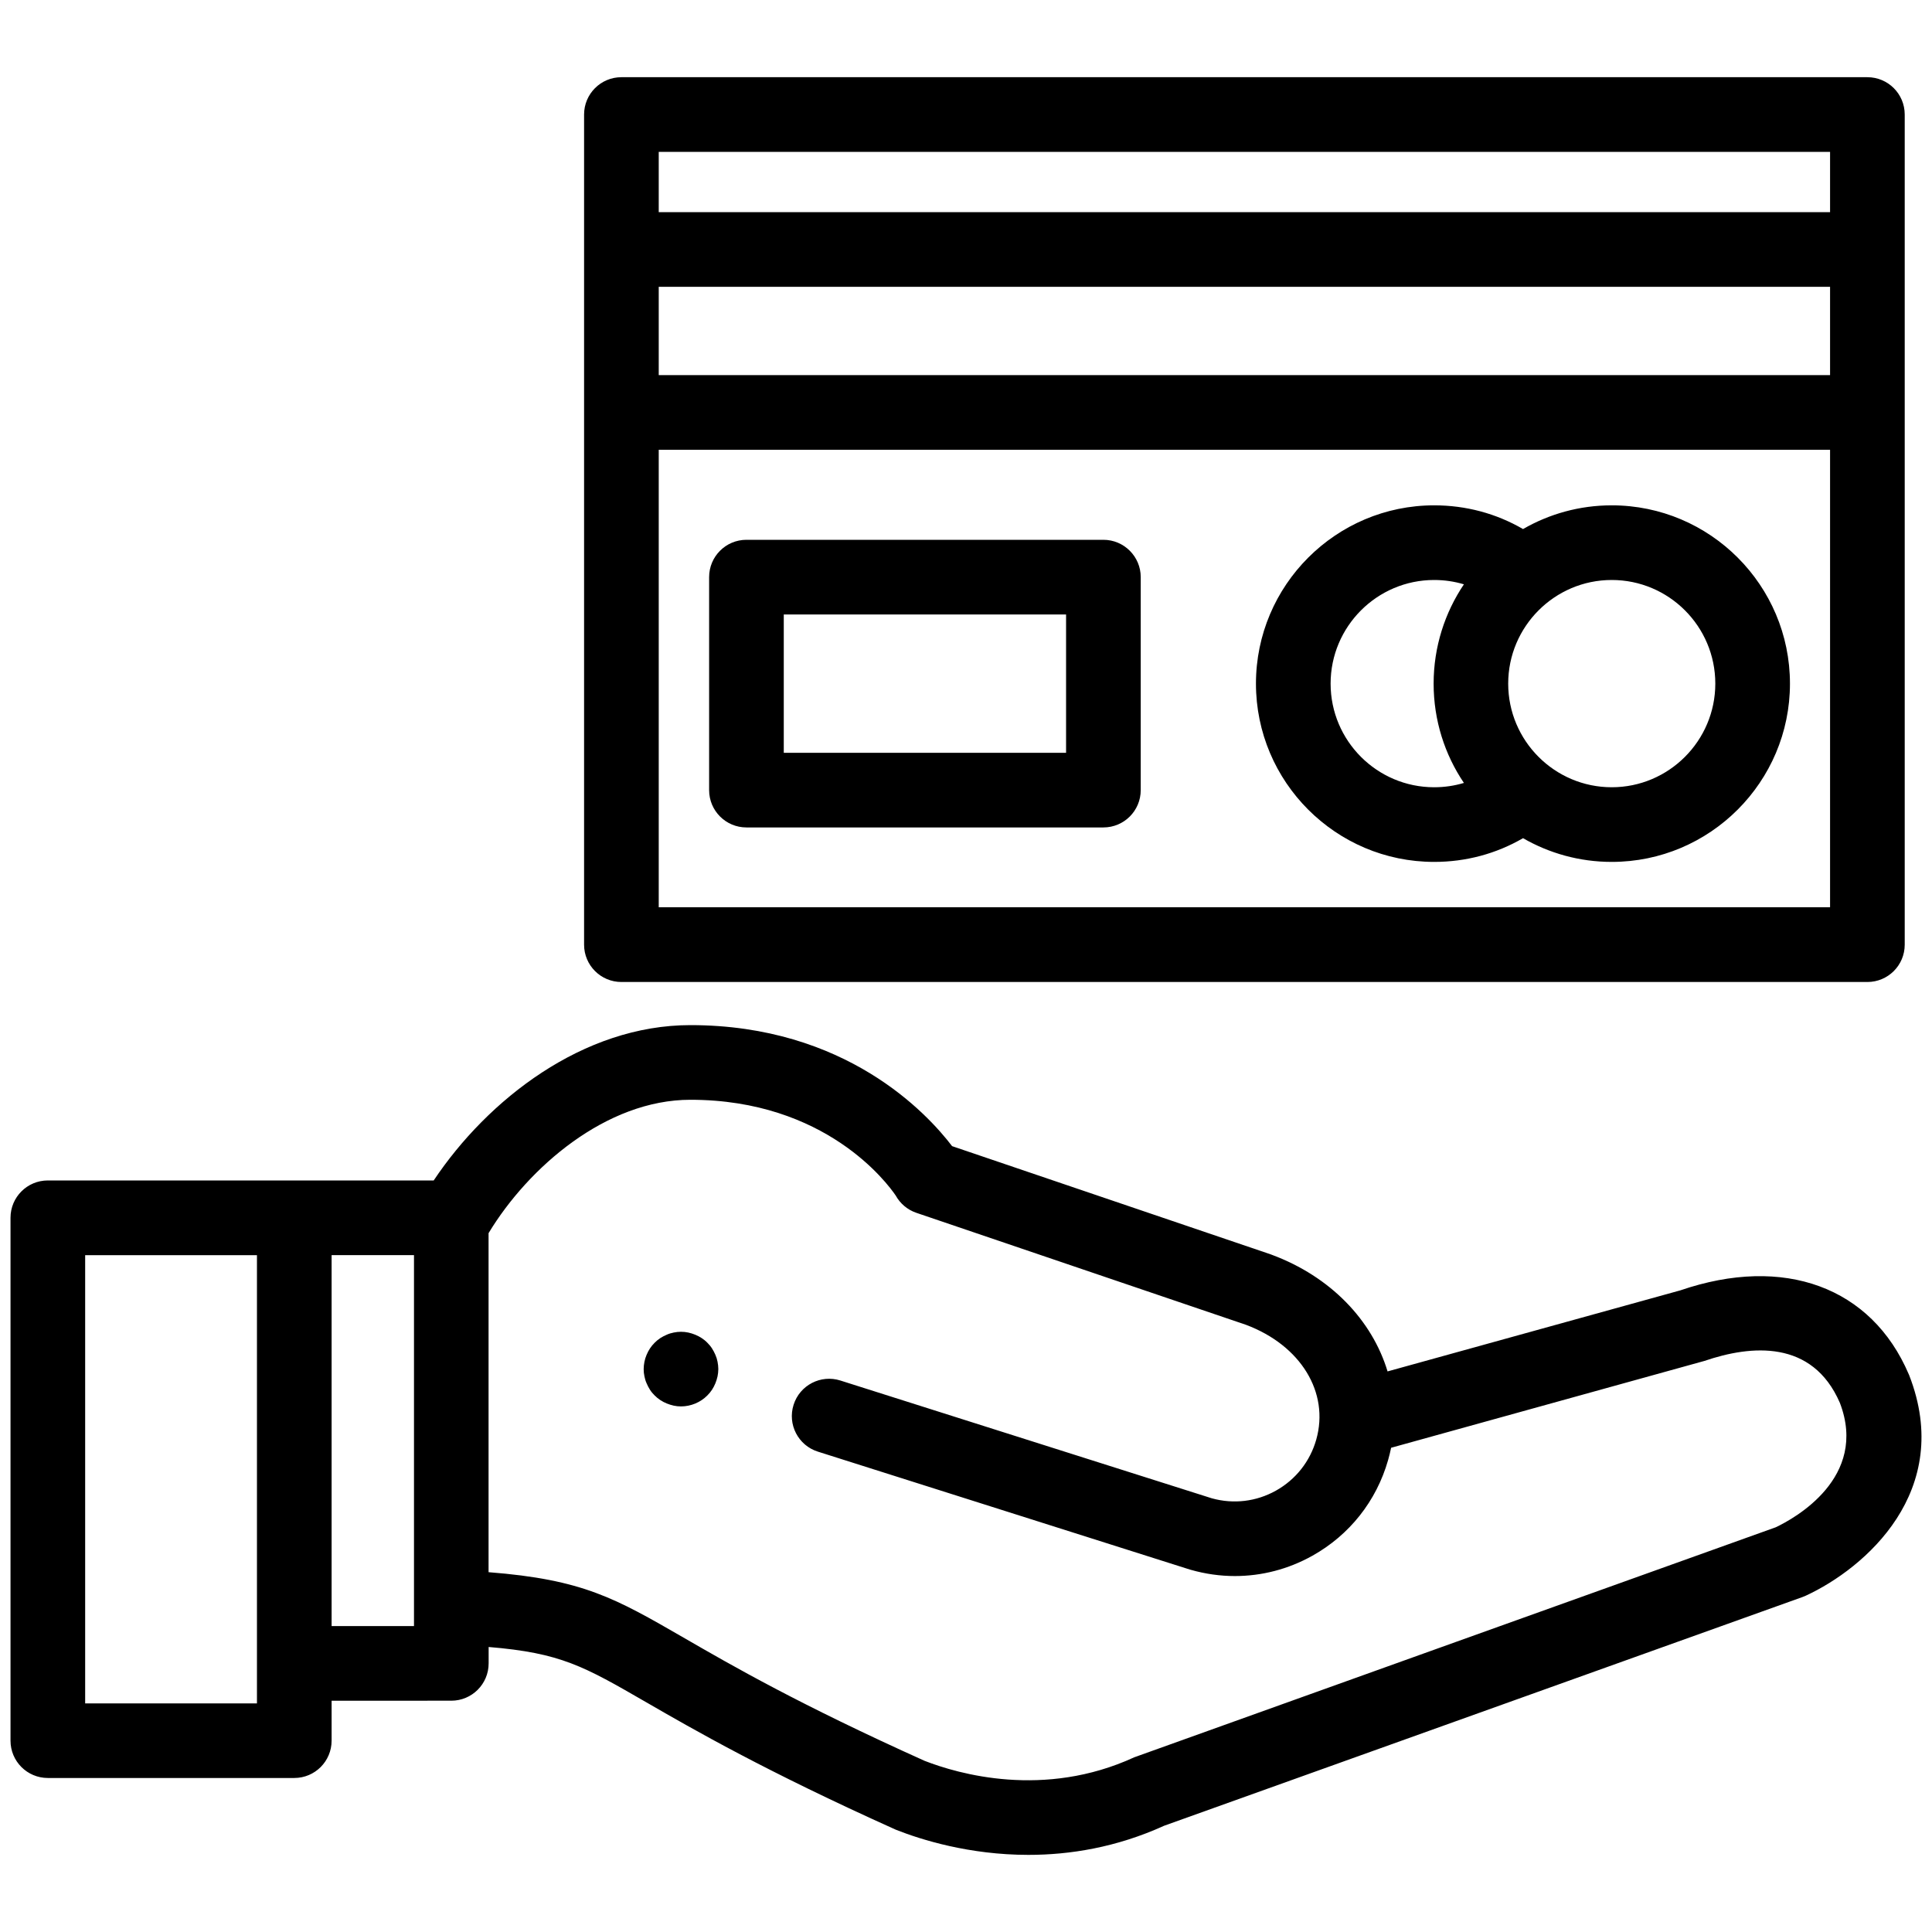 <?xml version="1.0" encoding="utf-8"?>
<svg xmlns="http://www.w3.org/2000/svg" style="enable-background:new 0 0 250 250;" version="1.1" viewBox="0 0 250 250" x="0px" y="0px">
<style type="text/css">
	.st0{display:none;}
	.st1{display:inline;}
	.st2{display:inline;fill:none;stroke:#000000;stroke-width:7;stroke-miterlimit:10;}
</style>
<g id="Layer_1">
	<g class="st0">
		<path class="st1" d="M192.58,35.16h-13.67V3.05c0-1.68-1.37-3.05-3.05-3.05c-0.3,0-0.61,0.05-0.86,0.1L56.81,35.16&#xD;&#xA;			c-6.25,0.36-11.13,5.49-11.13,11.74v191.36c0,6.5,5.28,11.74,11.74,11.74h135.16c6.5,0,11.74-5.28,11.74-11.74V46.9&#xD;&#xA;			C204.32,40.4,199.03,35.16,192.58,35.16z M172.82,7.11v28H78.3L172.82,7.11z M198.22,238.26c0,3.1-2.54,5.64-5.64,5.64H57.42&#xD;&#xA;			c-3.1,0-5.64-2.54-5.64-5.64V46.9c0-2.03,1.07-3.86,2.79-4.88l0.05,0.15l3.1-0.91h134.86c3.1,0,5.64,2.54,5.64,5.64V238.26z"/>
		<path class="st1" d="M168.95,186.84H81.05c-1.68,0-3.05,1.37-3.05,3.05c0,1.68,1.37,3.05,3.05,3.05h87.91&#xD;&#xA;			c1.68,0,3.05-1.37,3.05-3.05C172,188.21,170.63,186.84,168.95,186.84z"/>
		<path class="st1" d="M145.07,207.32h-40.14c-1.68,0-3.05,1.37-3.05,3.05c0,1.68,1.37,3.05,3.05,3.05h40.14&#xD;&#xA;			c1.68,0,3.05-1.37,3.05-3.05C148.12,208.69,146.75,207.32,145.07,207.32z"/>
		<path class="st1" d="M125,72.97c-25.3,0-45.88,20.53-45.88,45.88s20.53,45.88,45.88,45.88s45.88-20.53,45.88-45.88&#xD;&#xA;			C170.83,93.5,150.3,72.97,125,72.97L125,72.97z M111.08,81.61c-3.76,3.91-6.76,8.43-8.89,13.41c-1.88-1.32-3.61-2.74-5.23-4.37&#xD;&#xA;			C100.97,86.64,105.79,83.59,111.08,81.61L111.08,81.61z M92.99,95.27c2.18,2.08,4.52,4.01,7.06,5.64&#xD;&#xA;			c-1.42,4.83-2.24,9.86-2.44,14.89H85.37C85.92,108.33,88.57,101.27,92.99,95.27L92.99,95.27z M85.37,121.85h12.25&#xD;&#xA;			c0.2,5.03,1.02,10.06,2.44,14.89c-2.54,1.63-4.88,3.51-7.06,5.64C88.57,136.38,85.92,129.27,85.37,121.85L85.37,121.85z M97,147&#xD;&#xA;			c1.63-1.63,3.35-3.05,5.23-4.37c2.13,4.98,5.13,9.5,8.89,13.41C105.79,154.07,100.97,150.97,97,147z M121.95,157.06&#xD;&#xA;			c-6.4-3.96-11.33-10.06-14.43-17.58c4.52-2.24,9.45-3.56,14.43-3.91V157.06z M121.95,129.47c-5.69,0.36-11.28,1.83-16.41,4.22&#xD;&#xA;			c-1.02-3.86-1.63-7.83-1.83-11.84h18.24V129.47z M121.95,115.75h-18.24c0.2-4.01,0.81-7.98,1.83-11.84&#xD;&#xA;			c5.18,2.44,10.72,3.86,16.41,4.22L121.95,115.75z M121.95,102.03c-5.03-0.36-9.91-1.73-14.43-3.91&#xD;&#xA;			c3.15-7.52,8.08-13.57,14.43-17.53V102.03z M153.05,90.65c-1.63,1.63-3.35,3.1-5.23,4.37c-2.13-4.98-5.13-9.55-8.89-13.47&#xD;&#xA;			C144.21,83.59,149.03,86.69,153.05,90.65z M128.05,80.59c6.4,4.01,11.33,10.06,14.48,17.58c-4.52,2.24-9.45,3.56-14.48,3.91V80.59&#xD;&#xA;			z M128.05,108.18c5.69-0.36,11.28-1.78,16.46-4.22c1.02,3.86,1.63,7.83,1.83,11.79h-18.29V108.18z M128.05,121.85h18.24&#xD;&#xA;			c-0.2,3.96-0.76,7.93-1.83,11.79c-5.18-2.44-10.77-3.86-16.46-4.22v-7.57L128.05,121.85z M128.05,157.06v-21.49&#xD;&#xA;			c5.03,0.36,9.96,1.68,14.48,3.91C139.38,147,134.45,153.1,128.05,157.06L128.05,157.06z M138.92,156.05&#xD;&#xA;			c3.76-3.91,6.76-8.49,8.89-13.47c1.88,1.32,3.61,2.79,5.23,4.37C149.03,150.97,144.21,154.07,138.92,156.05z M157.01,142.38&#xD;&#xA;			c-2.13-2.13-4.52-4.01-7.06-5.64c1.42-4.83,2.24-9.81,2.44-14.84h12.25C164.08,129.27,161.43,136.38,157.01,142.38z&#xD;&#xA;			 M152.39,115.75c-0.2-5.03-1.02-10.01-2.44-14.84c2.54-1.63,4.88-3.56,7.06-5.64c4.42,6,7.06,13.06,7.62,20.48H152.39z"/>
	</g>
	<g class="st0" id="Outline">
		<path class="st1" d="M243.65,151.7l-0.06-0.09c-5.33-8.11-15.91-10.92-24.56-6.52l-25.76,13.18c-6.37-8.96-18.35-11.89-28.14-6.89&#xD;&#xA;			L132.7,168c-3.44,1.77-7.52,1.74-10.93-0.07L99.66,156.2c-17.06-9.11-37.79-7.85-53.63,3.25l-2.5-11.91&#xD;&#xA;			c-0.46-2.17-2.59-3.56-4.76-3.11c-0.01,0-0.01,0-0.02,0l-31.17,6.73c-2.16,0.47-3.54,2.59-3.09,4.75l18.15,86.48&#xD;&#xA;			c0.38,1.87,2.02,3.21,3.93,3.22c0.28,0,0.57-0.03,0.84-0.09l31.19-6.71c2.16-0.46,3.55-2.59,3.09-4.76l-1.61-7.74l10.66-2.29&#xD;&#xA;			c3.1-0.66,6.3-0.78,9.45-0.36l50.12,5.49c10.41,1.38,20.96-1.1,29.66-6.96l80.29-53.86C245.72,164.62,247.23,157.24,243.65,151.7z&#xD;&#xA;			 M29.68,236.78l-16.5-78.61l23.31-5.02l16.51,78.61L29.68,236.78z M235.78,161.65l-80.28,53.86c-7.12,4.77-15.74,6.77-24.24,5.63&#xD;&#xA;			l-50.12-5.49c-4.03-0.54-8.13-0.38-12.11,0.48l-10.62,2.28L47.82,168l2.75-1.91c13.37-9.4,30.9-10.48,45.32-2.79l22.11,11.74&#xD;&#xA;			c5.73,3.05,12.6,3.1,18.37,0.12l32.45-16.65c6.73-3.44,14.99-1.01,18.77,5.54c1.12,1.92,0.48,4.38-1.42,5.52l-44.72,26.53&#xD;&#xA;			c-7.82,4.67-17.14,6.14-26.02,4.12l-40.34-9.65l-1.87,7.82l40.38,9.65c10.9,2.5,22.34,0.7,31.95-5.03l44.73-26.53&#xD;&#xA;			c3.73-2.24,5.96-6.31,5.84-10.66l26.57-13.59c4.98-2.53,11.07-0.92,14.15,3.73l0.04,0.07C238.08,157.9,237.6,160.38,235.78,161.65&#xD;&#xA;			z"/>
		
			<rect class="st1" height="8.03" transform="matrix(0.979 -0.205 0.205 0.979 -33.799 9.177)" width="8.04" x="23.3" y="163.44"/>
		<path class="st1" d="M80.78,108.91c-2.22,0-4.02,1.8-4.02,4.02v24.12c0,2.22,1.8,4.02,4.02,4.02h16.08c2.22,0,4.02-1.8,4.02-4.02&#xD;&#xA;			v-24.12c0-2.22-1.8-4.02-4.02-4.02H80.78z M92.84,133.03H84.8v-16.08h8.04V133.03z"/>
		<path class="st1" d="M116.96,80.77c-2.22,0-4.02,1.8-4.02,4.02v52.26c0,2.22,1.8,4.02,4.02,4.02h16.08c2.22,0,4.02-1.8,4.02-4.02&#xD;&#xA;			V84.79c0-2.22-1.8-4.02-4.02-4.02H116.96z M129.02,133.03h-8.04V88.81h8.04V133.03z"/>
		<path class="st1" d="M153.14,92.83c-2.22,0-4.02,1.8-4.02,4.02v40.2c0,2.22,1.8,4.02,4.02,4.02h16.08c2.22,0,4.02-1.8,4.02-4.02&#xD;&#xA;			v-40.2c0-2.22-1.8-4.02-4.02-4.02H153.14z M165.2,133.03h-8.04v-32.16h8.04V133.03z"/>
		<path class="st1" d="M189.32,72.73c-2.22,0-4.02,1.8-4.02,4.02v60.3c0,2.22,1.8,4.02,4.02,4.02h16.08c2.22,0,4.02-1.8,4.02-4.02&#xD;&#xA;			v-60.3c0-2.22-1.8-4.02-4.02-4.02H189.32z M201.38,133.03h-8.04V80.77h8.04V133.03z"/>
		<path class="st1" d="M80.78,46.26l25.3,25.3c1.57,1.57,4.11,1.57,5.68,0l45.39-45.39l33.34,33.34c1.57,1.57,4.11,1.57,5.68,0&#xD;&#xA;			l41.38-41.38v10.4h8.04V8.42c0-2.22-1.8-4.02-4.02-4.02h-20.1v8.04h10.4l-38.53,38.53L160,17.63c-1.57-1.57-4.11-1.57-5.68,0&#xD;&#xA;			l-45.39,45.39l-25.3-25.3c-1.57-1.57-4.11-1.57-5.68,0L21.67,94.01l5.68,5.68L80.78,46.26z"/>
	</g>
	<g class="st0">
		<path class="st1" d="M5,237.26h240V245H5V237.26z"/>
		<path class="st1" d="M12.74,225.65h224.52v7.74H12.74V225.65z"/>
		<path class="st1" d="M125,59.19c-17.07,0-30.97,13.89-30.97,30.97s13.89,30.97,30.97,30.97s30.97-13.89,30.97-30.97&#xD;&#xA;			S142.07,59.19,125,59.19z M125,113.39c-12.81,0-23.23-10.42-23.23-23.23S112.19,66.94,125,66.94s23.23,10.42,23.23,23.23&#xD;&#xA;			S137.81,113.39,125,113.39z"/>
		<path class="st1" d="M20.48,113.39h7.27c6.33,0,12.27-2.47,16.75-6.94c2.97-2.97,7.08-4.67,11.28-4.67h3.4v27.1H24.35&#xD;&#xA;			c-2.14,0-3.87,1.73-3.87,3.87v15.48c0,2.14,1.73,3.87,3.87,3.87h3.87v61.94h-7.74v7.74h209.03v-7.74h-7.74V152.1h3.87&#xD;&#xA;			c2.14,0,3.87-1.73,3.87-3.87v-15.48c0-2.14-1.73-3.87-3.87-3.87h-34.84v-27.1h3.4c4.2,0,8.31,1.7,11.28,4.67&#xD;&#xA;			c4.48,4.47,10.43,6.94,16.75,6.94h7.27c2.14,0,3.87-1.73,3.87-3.87V86.29c0-2.14-1.73-3.87-3.87-3.87h-7.27&#xD;&#xA;			c-4.2,0-8.31-1.7-11.28-4.67c-4.48-4.47-10.43-6.94-16.75-6.94h-3.4v-7.74h-7.74v65.81h-7.74V51.45h15.48&#xD;&#xA;			c1.75,0,3.27-1.17,3.74-2.85c0.46-1.68-0.27-3.47-1.77-4.35L126.96,5.53c-1.21-0.71-2.71-0.71-3.93,0L57.23,44.24&#xD;&#xA;			c-1.51,0.89-2.23,2.67-1.77,4.35c0.46,1.69,1.99,2.85,3.74,2.85h15.48v77.42h-7.74V63.06h-7.74v7.74h-3.4&#xD;&#xA;			c-6.33,0-12.27,2.47-16.75,6.94c-2.97,2.97-7.08,4.67-11.28,4.67h-7.27c-2.14,0-3.87,1.73-3.87,3.87v23.23&#xD;&#xA;			C16.61,111.66,18.35,113.39,20.48,113.39z M194.21,78.55c4.2,0,8.31,1.7,11.28,4.67c4.48,4.47,10.43,6.94,16.75,6.94h3.4v15.48&#xD;&#xA;			h-3.4c-4.2,0-8.31-1.7-11.28-4.67c-4.48-4.47-10.43-6.94-16.75-6.94h-3.4V78.55H194.21z M214.03,214.03H35.97V152.1h178.06V214.03&#xD;&#xA;			z M221.77,144.35H28.23v-7.74h193.55V144.35z M125,13.36l51.59,30.35H73.41L125,13.36z M82.42,51.45h85.16v77.42H82.42V51.45z&#xD;&#xA;			 M24.35,90.16h3.4c6.33,0,12.27-2.47,16.75-6.94c2.97-2.97,7.08-4.67,11.28-4.67h3.4v15.48h-3.4c-6.33,0-12.27,2.47-16.75,6.94&#xD;&#xA;			c-2.97,2.97-7.08,4.67-11.28,4.67h-3.4V90.16z"/>
		<path class="st1" d="M55.32,210.16h23.23c2.14,0,3.87-1.73,3.87-3.87v-46.45c0-2.14-1.73-3.87-3.87-3.87H55.32&#xD;&#xA;			c-2.14,0-3.87,1.73-3.87,3.87v46.45C51.45,208.43,53.19,210.16,55.32,210.16z M59.19,163.71h15.48v38.71H59.19V163.71z"/>
		<path class="st1" d="M94.03,210.16h23.23c2.14,0,3.87-1.73,3.87-3.87v-46.45c0-2.14-1.73-3.87-3.87-3.87H94.03&#xD;&#xA;			c-2.14,0-3.87,1.73-3.87,3.87v46.45C90.16,208.43,91.9,210.16,94.03,210.16z M97.9,163.71h15.48v38.71H97.9V163.71z"/>
		<path class="st1" d="M132.74,210.16h23.23c2.14,0,3.87-1.73,3.87-3.87v-46.45c0-2.14-1.73-3.87-3.87-3.87h-23.23&#xD;&#xA;			c-2.14,0-3.87,1.73-3.87,3.87v46.45C128.87,208.43,130.61,210.16,132.74,210.16z M136.61,163.71h15.48v38.71h-15.48V163.71z"/>
		<path class="st1" d="M171.45,210.16h23.23c2.14,0,3.87-1.73,3.87-3.87v-46.45c0-2.14-1.73-3.87-3.87-3.87h-23.23&#xD;&#xA;			c-2.14,0-3.87,1.73-3.87,3.87v46.45C167.58,208.43,169.31,210.16,171.45,210.16z M175.32,163.71h15.48v38.71h-15.48V163.71z"/>
		<path class="st2" d="M109.88,96.13c0,0,6.12-2.48,12.8,6.47c0,0,3.55-22.6,13.93-24.87"/>
	</g>
	<g class="st0">
		<path class="st1" d="M198.74,135.1c-0.65-0.29-0.79-0.33-0.9-0.4c-7.82-5.46-8.5-13.28-8.39-22.07&#xD;&#xA;			c0.38-30.7,0.17-61.41,0.16-92.12c0-0.59-0.19-1.18-0.32-1.99c-42.93,0-85.7,0-128.76,0c0,59.52,0,118.82,0,178.51&#xD;&#xA;			c14.06,0,27.88,0,41.61,0c0.15,0.71,0.34,1.05,0.26,1.3c-2.51,8.16-2.51,8.16-11.02,8.16c-11.22,0-22.45,0.02-33.67-0.01&#xD;&#xA;			c-5.59-0.02-6.8-1.23-6.81-6.94c-0.01-61.26-0.01-122.52,0.01-183.78c0-5.77,1.09-6.88,6.83-6.88c44.89-0.02,89.79-0.03,134.68,0&#xD;&#xA;			c5.25,0,6.55,1.24,6.55,6.23c0.02,39.27,0,78.54-0.02,117.81C198.94,133.5,198.83,134.1,198.74,135.1z"/>
		<path class="st1" d="M41.41,35.95c0,3.37,0,6.09,0,9.29c-4.39,0-8.54,0-13.08,0c0,59.84,0,119.2,0,178.97c8.35,0,16.42,0,24.5,0&#xD;&#xA;			c12,0,24,0.13,36-0.08c3.66-0.06,6.34,0.27,7.01,4.59c0.23,1.43,1.4,2.72,2.36,4.5c-1.17,0.14-2.13,0.36-3.09,0.36&#xD;&#xA;			c-23.07,0.02-46.13,0.03-69.2,0.01c-6.02,0-7.32-1.33-7.33-7.49c-0.03-14.34-0.01-28.68-0.01-43.01c0-46.28,0-92.55,0-138.83&#xD;&#xA;			c0-7.45,0.85-8.28,8.34-8.3C31.69,35.94,36.46,35.95,41.41,35.95z"/>
		<path class="st1" d="M222.03,215.4c0-62.54,0-124.8,0-187.78c-4.66,0-9.05,0-13.61,0c0-3.33,0-5.95,0-9.26&#xD;&#xA;			c6.47,0,12.93-0.2,19.36,0.18c1.22,0.07,2.56,2.34,3.36,3.85c0.52,0.99,0.18,2.44,0.18,3.69c0,60.61,0.01,121.22,0,181.84&#xD;&#xA;			C231.32,215.02,229.97,216.18,222.03,215.4z"/>
		<path class="st1" d="M158.95,124.12c19.9-0.32,38.72,16.13,38.71,39.04c0,21.48-17.52,38.86-39.05,38.91&#xD;&#xA;			c-21.63,0.05-39.04-17.21-39.15-38.73C119.36,142.16,136.87,123.51,158.95,124.12z M189.81,163.22&#xD;&#xA;			c0.12-17.35-13.66-31.34-30.95-31.44c-17.31-0.09-31.63,14.11-31.65,31.39c-0.02,17,13.8,31,30.81,31.22&#xD;&#xA;			C175.49,194.62,189.69,180.69,189.81,163.22z"/>
		<path class="st1" d="M142.39,234.71c2.56-6.56,4.8-12.33,7.06-18.1c2.3-5.87,2.3-5.87,9.1-4.89c-3.44,8.75-6.63,17.5-10.43,25.98&#xD;&#xA;			c-0.79,1.76-3.93,3.59-5.83,3.44c-2.14-0.17-4.9-2.1-5.99-4.05c-2.73-4.85-4.67-10.14-7.18-15.81c-4.93,2.15-9.73,4.17-14.47,6.34&#xD;&#xA;			c-3.18,1.45-6.24,2.15-9.07-0.59c-2.82-2.74-2.19-5.82-0.9-9.06c3.97-9.93,7.84-19.91,11.81-29.99c4.04,3.4,5.07,6.72,2.8,11.51&#xD;&#xA;			c-3.29,6.96-5.75,14.31-9.02,22.65c8-3.46,14.88-6.44,22.25-9.63C135.78,219.84,138.91,226.87,142.39,234.71z"/>
		<path class="st1" d="M187.78,213.6c-1.16,5.37-2.26,10.2-3.24,15.05c-0.72,3.55-1.89,6.73-5.98,7.41&#xD;&#xA;			c-3.84,0.64-6.03-1.72-7.79-4.72c-0.95-1.61-1.82-3.32-3.06-4.68c-3.55-3.88-3.17-7.67,0.16-11.98c3.04,4.63,6,9.12,9.56,14.54&#xD;&#xA;			c1.87-8.33,3.54-15.77,5.28-23.53c7.69,1.61,15.09,3.16,23.68,4.96c-2.87-4.46-4.92-8.21-7.52-11.53c-3-3.81-3.53-7.04,1.37-10.41&#xD;&#xA;			c4.11,6.49,8.73,12.89,12.37,19.81c2.51,4.76-2.11,9.62-7.74,8.62C199.36,216.16,193.91,214.89,187.78,213.6z"/>
		<path class="st1" d="M124.79,110.42c-16.65,0-33.29,0-49.94,0c-1.25,0-2.64,0.31-3.69-0.15c-1.07-0.47-2.52-1.73-2.5-2.61&#xD;&#xA;			c0.02-0.97,1.39-2.18,2.45-2.76c0.85-0.46,2.13-0.15,3.22-0.15c33.64,0,67.27,0,100.91,0c0.93,0,2.08-0.32,2.76,0.1&#xD;&#xA;			c1.26,0.78,2.24,2,3.34,3.04c-1.11,0.84-2.18,2.31-3.34,2.39c-4.18,0.3-8.4,0.14-12.61,0.14&#xD;&#xA;			C151.86,110.42,138.32,110.42,124.79,110.42z"/>
		<path class="st1" d="M124.97,68.77c16.65,0,33.3,0,49.96,0.01c1.4,0,2.91-0.23,4.16,0.23c0.93,0.34,2.08,1.61,2.09,2.48&#xD;&#xA;			c0.01,0.9-1.07,2.23-1.99,2.6c-1.22,0.49-2.75,0.29-4.14,0.29c-33.46,0.01-66.92,0.01-100.38,0.01c-0.78,0-1.72,0.28-2.3-0.06&#xD;&#xA;			c-1.4-0.83-2.62-1.95-3.91-2.95c1.25-0.87,2.42-2.25,3.78-2.48c2.42-0.41,4.96-0.13,7.45-0.13&#xD;&#xA;			C94.78,68.77,109.88,68.77,124.97,68.77z"/>
		<path class="st1" d="M124.94,86.77c16.82,0,33.63,0,50.45,0.01c1.24,0,2.63-0.26,3.69,0.2c0.94,0.41,2.08,1.64,2.11,2.53&#xD;&#xA;			c0.02,0.9-1.03,2.22-1.95,2.66c-1.03,0.49-2.43,0.25-3.68,0.25c-33.79,0.01-67.57,0.01-101.36,0.01c-0.78,0-1.74,0.29-2.3-0.07&#xD;&#xA;			c-1.25-0.8-2.31-1.92-3.44-2.91c1.08-0.89,2.03-2.16,3.27-2.55c1.42-0.45,3.08-0.12,4.64-0.12&#xD;&#xA;			C92.55,86.77,108.74,86.77,124.94,86.77z"/>
		<path class="st1" d="M125.03,54.36c-11.35,0-22.71,0.12-34.06-0.12c-1.68-0.04-3.33-1.73-4.99-2.65c1.66-0.96,3.32-2.74,4.99-2.75&#xD;&#xA;			c22.71-0.19,45.41-0.19,68.12,0.01c1.6,0.01,3.18,1.95,4.76,2.99c-1.59,0.84-3.17,2.39-4.77,2.42&#xD;&#xA;			C147.74,54.45,136.38,54.35,125.03,54.36z"/>
		<path class="st1" d="M132.47,121.92c-6.77,9.08-15.88,5.57-23.83,5.99c-11.58,0.61-23.23,0.01-34.85-0.08&#xD;&#xA;			c-0.78-0.01-1.76,0.27-2.29-0.09c-1.25-0.87-2.28-2.05-3.39-3.11c1.15-0.78,2.28-2.21,3.45-2.25c8.84-0.31,17.7-0.4,26.55-0.44&#xD;&#xA;			C109.39,121.87,120.67,121.92,132.47,121.92z"/>
		<path class="st1" d="M115.62,140.37c-0.68,4.42-3.07,5.69-7.32,5.59c-11.63-0.29-23.28,0.02-34.92-0.22&#xD;&#xA;			c-1.66-0.03-3.29-1.76-4.93-2.7c1.65-0.94,3.28-2.66,4.96-2.7c13-0.31,26.02-0.3,39.03-0.36&#xD;&#xA;			C113.48,139.98,114.53,140.23,115.62,140.37z"/>
		<path class="st1" d="M110.51,157.67c-0.2,2.13-0.35,3.64-0.54,5.61c-12.93,0-25.67,0.07-38.4-0.12c-1.05-0.02-2.07-1.77-3.1-2.71&#xD;&#xA;			c1.19-0.92,2.36-2.63,3.56-2.65C84.63,157.59,97.24,157.67,110.51,157.67z"/>
		<path class="st1" d="M110.79,175.64c-0.2,4.46-2.01,5.83-5.96,5.74c-10.73-0.26-21.47,0.01-32.2-0.21&#xD;&#xA;			c-1.41-0.03-2.8-1.65-4.19-2.53c1.28-1,2.55-2.85,3.86-2.87C85.04,175.55,97.79,175.64,110.79,175.64z"/>
		<circle class="st1" cx="158.56" cy="163.09" r="24.41"/>
	</g>
	<g>
		<g>
			<g>
				<path d="M92.85,176.21c-0.06-0.31-0.15-0.61-0.28-0.9s-0.27-0.57-0.44-0.83c-0.17-0.27-0.38-0.51-0.6-0.73&#xD;&#xA;					c-0.22-0.23-0.47-0.43-0.73-0.6c-0.26-0.17-0.54-0.32-0.84-0.44c-0.29-0.12-0.59-0.21-0.9-0.28c-0.62-0.13-1.26-0.13-1.88,0&#xD;&#xA;					c-0.31,0.06-0.61,0.15-0.9,0.28c-0.29,0.12-0.57,0.27-0.84,0.44c-0.27,0.18-0.51,0.38-0.73,0.6c-0.22,0.22-0.43,0.47-0.6,0.73&#xD;&#xA;					c-0.17,0.26-0.32,0.54-0.44,0.83s-0.22,0.59-0.28,0.9c-0.06,0.31-0.1,0.63-0.1,0.95c0,0.31,0.03,0.63,0.1,0.94&#xD;&#xA;					c0.06,0.31,0.15,0.61,0.28,0.9c0.12,0.29,0.27,0.57,0.44,0.84c0.17,0.27,0.38,0.51,0.6,0.73c0.22,0.22,0.47,0.43,0.73,0.6&#xD;&#xA;					c0.26,0.17,0.54,0.32,0.84,0.44c0.29,0.12,0.59,0.21,0.9,0.28s0.63,0.1,0.94,0.1c1.27,0,2.52-0.52,3.41-1.42&#xD;&#xA;					c0.22-0.22,0.43-0.47,0.6-0.73c0.17-0.26,0.32-0.55,0.44-0.84c0.12-0.29,0.21-0.59,0.28-0.9c0.06-0.31,0.1-0.63,0.1-0.94&#xD;&#xA;					C92.95,176.84,92.91,176.53,92.85,176.21z"/>
			</g>
		</g>
		<g>
			<g>
				<path d="M247.05,177.96c-0.02-0.05-0.04-0.1-0.06-0.14c-4.82-11.28-16.14-15.44-29.55-10.85l-37.89,10.49&#xD;&#xA;					c-2-6.61-7.35-12.26-15-15.1c-0.04-0.02-0.09-0.03-0.13-0.05l-41.22-14c-3.24-4.25-13.79-15.66-33.86-15.66&#xD;&#xA;					c-13.92,0-26.24,9.65-33.22,20.1H6.19c-2.67,0-4.83,2.16-4.83,4.83v67.66c0,2.67,2.16,4.83,4.83,4.83h31.89&#xD;&#xA;					c2.67,0,4.83-2.16,4.83-4.83v-5.17H58.4c2.67,0,4.83-2.16,4.83-4.83v-2.12c9.34,0.77,12.32,2.49,20.39,7.15&#xD;&#xA;					c6.15,3.55,15.44,8.91,32.18,16.44c0.07,0.03,0.14,0.06,0.21,0.09c3.18,1.25,9.4,3.22,17.06,3.22c5.34,0,11.37-0.95,17.57-3.77&#xD;&#xA;					l82.62-29.6c0.13-0.05,0.26-0.1,0.39-0.16C241.37,202.93,252.88,192.92,247.05,177.96z M33.25,220.42H11.02v-58h22.23&#xD;&#xA;					L33.25,220.42L33.25,220.42z M53.57,210.41H42.91v-48h10.66V210.41z M229.78,197.63c0,0-82.92,29.72-83,29.76&#xD;&#xA;					c-11.69,5.38-22.8,2.15-27.14,0.46c-16.22-7.3-24.88-12.3-31.2-15.95c-8.82-5.09-13.01-7.51-25.22-8.46v-43.87&#xD;&#xA;					c5.14-8.51,15.22-17.26,26.11-17.26c17.51,0,25.49,10.79,26.58,12.4c0.56,1.01,1.49,1.83,2.67,2.23l42.65,14.49&#xD;&#xA;					c7.09,2.66,10.82,8.76,9.09,14.86c-0.8,2.82-2.66,5.17-5.22,6.6c-2.54,1.42-5.48,1.77-8.29,0.99l-48.06-15.24&#xD;&#xA;					c-2.54-0.81-5.26,0.6-6.06,3.14c-0.81,2.54,0.6,5.26,3.14,6.06l48.14,15.26c0.05,0.01,0.09,0.03,0.14,0.04&#xD;&#xA;					c1.87,0.53,3.78,0.8,5.68,0.8c3.47,0,6.9-0.88,10.02-2.62c4.82-2.69,8.3-7.09,9.81-12.39c0.15-0.53,0.28-1.06,0.39-1.59&#xD;&#xA;					l40.55-11.24c6.03-2.06,13.96-2.79,17.52,5.43C241.79,191.21,232.21,196.48,229.78,197.63z"/>
			</g>
		</g>
		<g>
			<g>
				<path d="M241.64,9.99H80.41c-2.67,0-4.83,2.16-4.83,4.83v107.42c0,2.67,2.16,4.83,4.83,4.83h161.23c2.67,0,4.83-2.16,4.83-4.83&#xD;&#xA;					V14.82C246.47,12.15,244.31,9.99,241.64,9.99z M236.81,117.4H85.24V58.2h151.57V117.4z M236.81,48.54H85.24V37.11h151.57V48.54z&#xD;&#xA;					 M236.81,27.45H85.24v-7.8h151.57V27.45z"/>
			</g>
		</g>
		<g>
			<g>
				<path d="M208.56,65.39c-4.18,0-8.1,1.12-11.48,3.07c-3.48-2.02-7.4-3.07-11.5-3.07c-12.71,0-23.06,10.35-23.06,23.07&#xD;&#xA;					s10.34,23.07,23.06,23.07c4.1,0,8.02-1.05,11.5-3.07c3.38,1.95,7.3,3.07,11.48,3.07c12.71,0,23.06-10.35,23.06-23.07&#xD;&#xA;					C231.62,75.74,221.28,65.39,208.56,65.39z M189.43,101.31c-1.23,0.37-2.52,0.56-3.85,0.56c-7.39,0-13.4-6.01-13.4-13.41&#xD;&#xA;					c0-7.39,6.01-13.41,13.4-13.41c1.32,0,2.61,0.19,3.85,0.56c-2.47,3.67-3.92,8.1-3.92,12.85&#xD;&#xA;					C185.51,93.21,186.95,97.64,189.43,101.31z M208.56,101.87c-7.39,0-13.4-6.01-13.4-13.41c0-7.39,6.01-13.41,13.4-13.41&#xD;&#xA;					c7.39,0,13.4,6.01,13.4,13.41C221.96,95.85,215.95,101.87,208.56,101.87z"/>
			</g>
		</g>
		<g>
			<g>
				<path d="M142.78,69.85H96.59c-2.67,0-4.83,2.16-4.83,4.83v27.56c0,2.67,2.16,4.83,4.83,4.83h46.19c2.67,0,4.83-2.16,4.83-4.83&#xD;&#xA;					V74.68C147.61,72.01,145.44,69.85,142.78,69.85z M137.95,97.41h-36.53v-17.9h36.53V97.41z"/>
			</g>
		</g>
	</g>
</g>
<g id="Layer_2">
</g>
</svg>